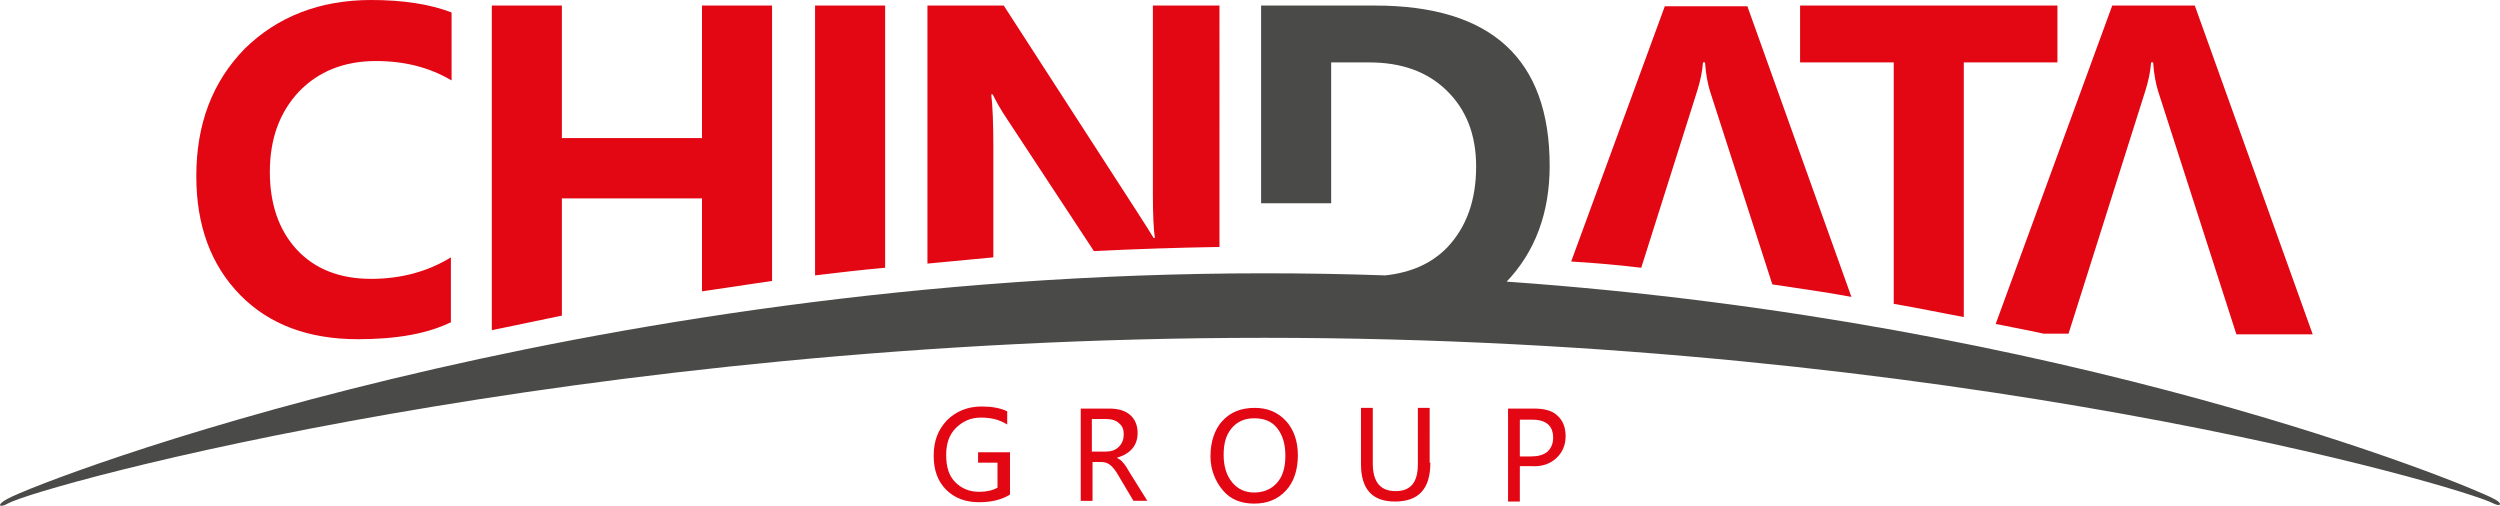 <?xml version="1.0" encoding="utf-8"?>
<!-- Generator: Adobe Illustrator 24.1.2, SVG Export Plug-In . SVG Version: 6.00 Build 0)  -->
<svg version="1.1" id="图层_1" xmlns="http://www.w3.org/2000/svg" xmlns:xlink="http://www.w3.org/1999/xlink" x="0px" y="0px"
	 viewBox="0 0 360.4 72.9" style="enable-background:new 0 0 360.4 72.9;" xml:space="preserve">
<style type="text/css">
	.chinadatagroupst0{fill:#E30613;}
	.chinadatagroupst1{fill:#4A4A49;}
</style>
<path class="chinadatagroupst0" d="M145.6,71.3c-1.3,0.8-2.8,1.1-4.5,1.1c-1.9,0-3.5-0.6-4.7-1.8s-1.8-2.8-1.8-4.9c0-2.1,0.6-3.7,1.9-5.1
	c1.3-1.3,3-2,5-2c1.4,0,2.7,0.2,3.7,0.7v1.9c-1.1-0.7-2.3-1-3.8-1c-1.4,0-2.6,0.5-3.6,1.5s-1.4,2.3-1.4,3.9c0,1.7,0.4,3,1.3,3.9
	c0.9,0.9,2,1.4,3.5,1.4c1,0,1.9-0.2,2.6-0.6v-3.6H141v-1.5h4.6V71.3z M165.4,72.2h-2l-2.2-3.7c-0.4-0.7-0.8-1.2-1.2-1.5
	c-0.4-0.3-0.8-0.4-1.3-0.4h-1.2v5.6h-1.7V58.9h4.1c1.3,0,2.3,0.3,3,0.9c0.7,0.6,1.1,1.5,1.1,2.6c0,1.8-1,3-3,3.6v0
	c0.4,0.2,0.7,0.4,0.9,0.7c0.3,0.3,0.6,0.8,1,1.5L165.4,72.2z M157.4,60.4v4.7h2c0.8,0,1.4-0.2,1.9-0.7c0.5-0.5,0.7-1.1,0.7-1.8
	c0-0.7-0.2-1.2-0.7-1.6c-0.4-0.4-1.1-0.6-1.9-0.6H157.4z M174.5,65.8c0-2.1,0.6-3.9,1.7-5.1c1.2-1.3,2.7-1.9,4.7-1.9
	c1.8,0,3.3,0.6,4.5,1.9c1.1,1.2,1.7,2.9,1.7,4.9c0,2.2-0.6,3.9-1.7,5.1c-1.2,1.3-2.7,1.9-4.6,1.9c-1.9,0-3.4-0.6-4.5-1.9
	S174.5,67.7,174.5,65.8z M176.4,65.6c0,1.6,0.4,2.9,1.2,3.9c0.8,1,1.9,1.5,3.2,1.5c1.4,0,2.5-0.5,3.3-1.4c0.8-0.9,1.2-2.2,1.2-3.9
	c0-1.7-0.4-3-1.2-4s-1.9-1.4-3.3-1.4c-1.4,0-2.5,0.5-3.3,1.5S176.4,64,176.4,65.6z M206.2,66.7c0,3.8-1.7,5.6-5.1,5.6
	c-3.3,0-4.9-1.8-4.9-5.4v-8.1h1.7v8c0,2.7,1.1,4,3.3,4c2.2,0,3.2-1.3,3.2-3.9v-8.1h1.7V66.7z M219.1,67.3v5h-1.7V58.9h3.8
	c1.4,0,2.6,0.3,3.3,1c0.8,0.7,1.2,1.7,1.2,3c0,1.3-0.5,2.4-1.4,3.2c-0.9,0.8-2.1,1.2-3.5,1.1H219.1z M219.1,60.5v5.3h1.6
	c1,0,1.8-0.2,2.4-0.7c0.5-0.5,0.8-1.1,0.8-2c0-1.7-1-2.6-3-2.6H219.1z M65.1,46.4c-3.4,1.7-7.9,2.5-13.5,2.5c-7.1,0-12.8-2.1-17-6.4
	c-4.2-4.3-6.3-10-6.3-17.1c0-7.5,2.3-13.6,7-18.4C40,2.4,46.1,0,53.5,0c4.6,0,8.5,0.6,11.6,1.8v9.8c-3.2-1.9-6.8-2.8-10.9-2.8
	c-4.6,0-8.3,1.5-11.1,4.4c-2.8,3-4.2,6.8-4.2,11.6c0,4.6,1.3,8.4,3.9,11.2c2.6,2.8,6.2,4.2,10.7,4.2c4.2,0,8.1-1,11.5-3.1V46.4z
	 M143.2,37.1V21.2c0-3.4-0.1-5.9-0.3-7.6h0.2c0.5,1,1.2,2.3,2.3,3.9l12.3,18.7c5.9-0.3,12-0.5,18.1-0.6V0.8h-9.6v27
	c0,3.2,0.1,5.4,0.3,6.5h-0.2c-0.3-0.5-1.1-1.8-2.4-3.8L144.7,0.8h-11V38C136.8,37.7,140,37.4,143.2,37.1z M294.6,48.1h3.6L309.3,13
	c0.4-1.3,0.7-2.6,0.8-4h0.3c0.1,1.7,0.4,3.1,0.7,4.1l11.3,35.1h11l-17-47.4h-11.9l-16.8,45.9C290.1,47.2,292.4,47.6,294.6,48.1z
	 M273,43.8c3.5,0.6,6.8,1.3,10.1,1.9V9h13.5V0.8h-37.1V9H273V43.8z M236.6,38.6l8.1-25.6c0.4-1.3,0.7-2.6,0.8-4h0.3
	c0.1,1.7,0.4,3.1,0.7,4.1l9,27.9c3.9,0.6,7.7,1.1,11.4,1.8l-15-41.9H240l-13.5,36.8C229.9,37.9,233.3,38.2,236.6,38.6z M127.6,38.6
	V0.8h-10.1v38.9C120.8,39.3,124.2,38.9,127.6,38.6z M81,45.5V28.6h20.2V42c3.3-0.5,6.7-1,10.1-1.5V0.8h-10.1v19.1H81V0.8H70.9v46.8
	C74.2,46.9,77.6,46.2,81,45.5z"/>
<path class="chinadatagroupst1" d="M359.5,71.9c-4.1-2.2-61.3-25.6-142.3-31.3c4.1-4.3,6.2-9.9,6.2-16.7c0-15.4-8.4-23.1-25.2-23.1h-16.4v28.5
	h10.1V9h5.5c4.6,0,8.3,1.3,11.1,4s4.3,6.3,4.3,11c0,4.9-1.4,8.7-4.1,11.6c-2.3,2.4-5.3,3.7-9,4.1c-5.7-0.2-11.5-0.3-17.4-0.3
	C83.4,39.4,6,69.2,1.1,71.9c-1.7,0.9-1.2,1.4,0,0.7C6,69.9,83.4,48.7,182.3,48.7c99,0,172.5,21.4,177.2,23.9
	C360.5,73.1,360.9,72.6,359.5,71.9z"/>
</svg>
